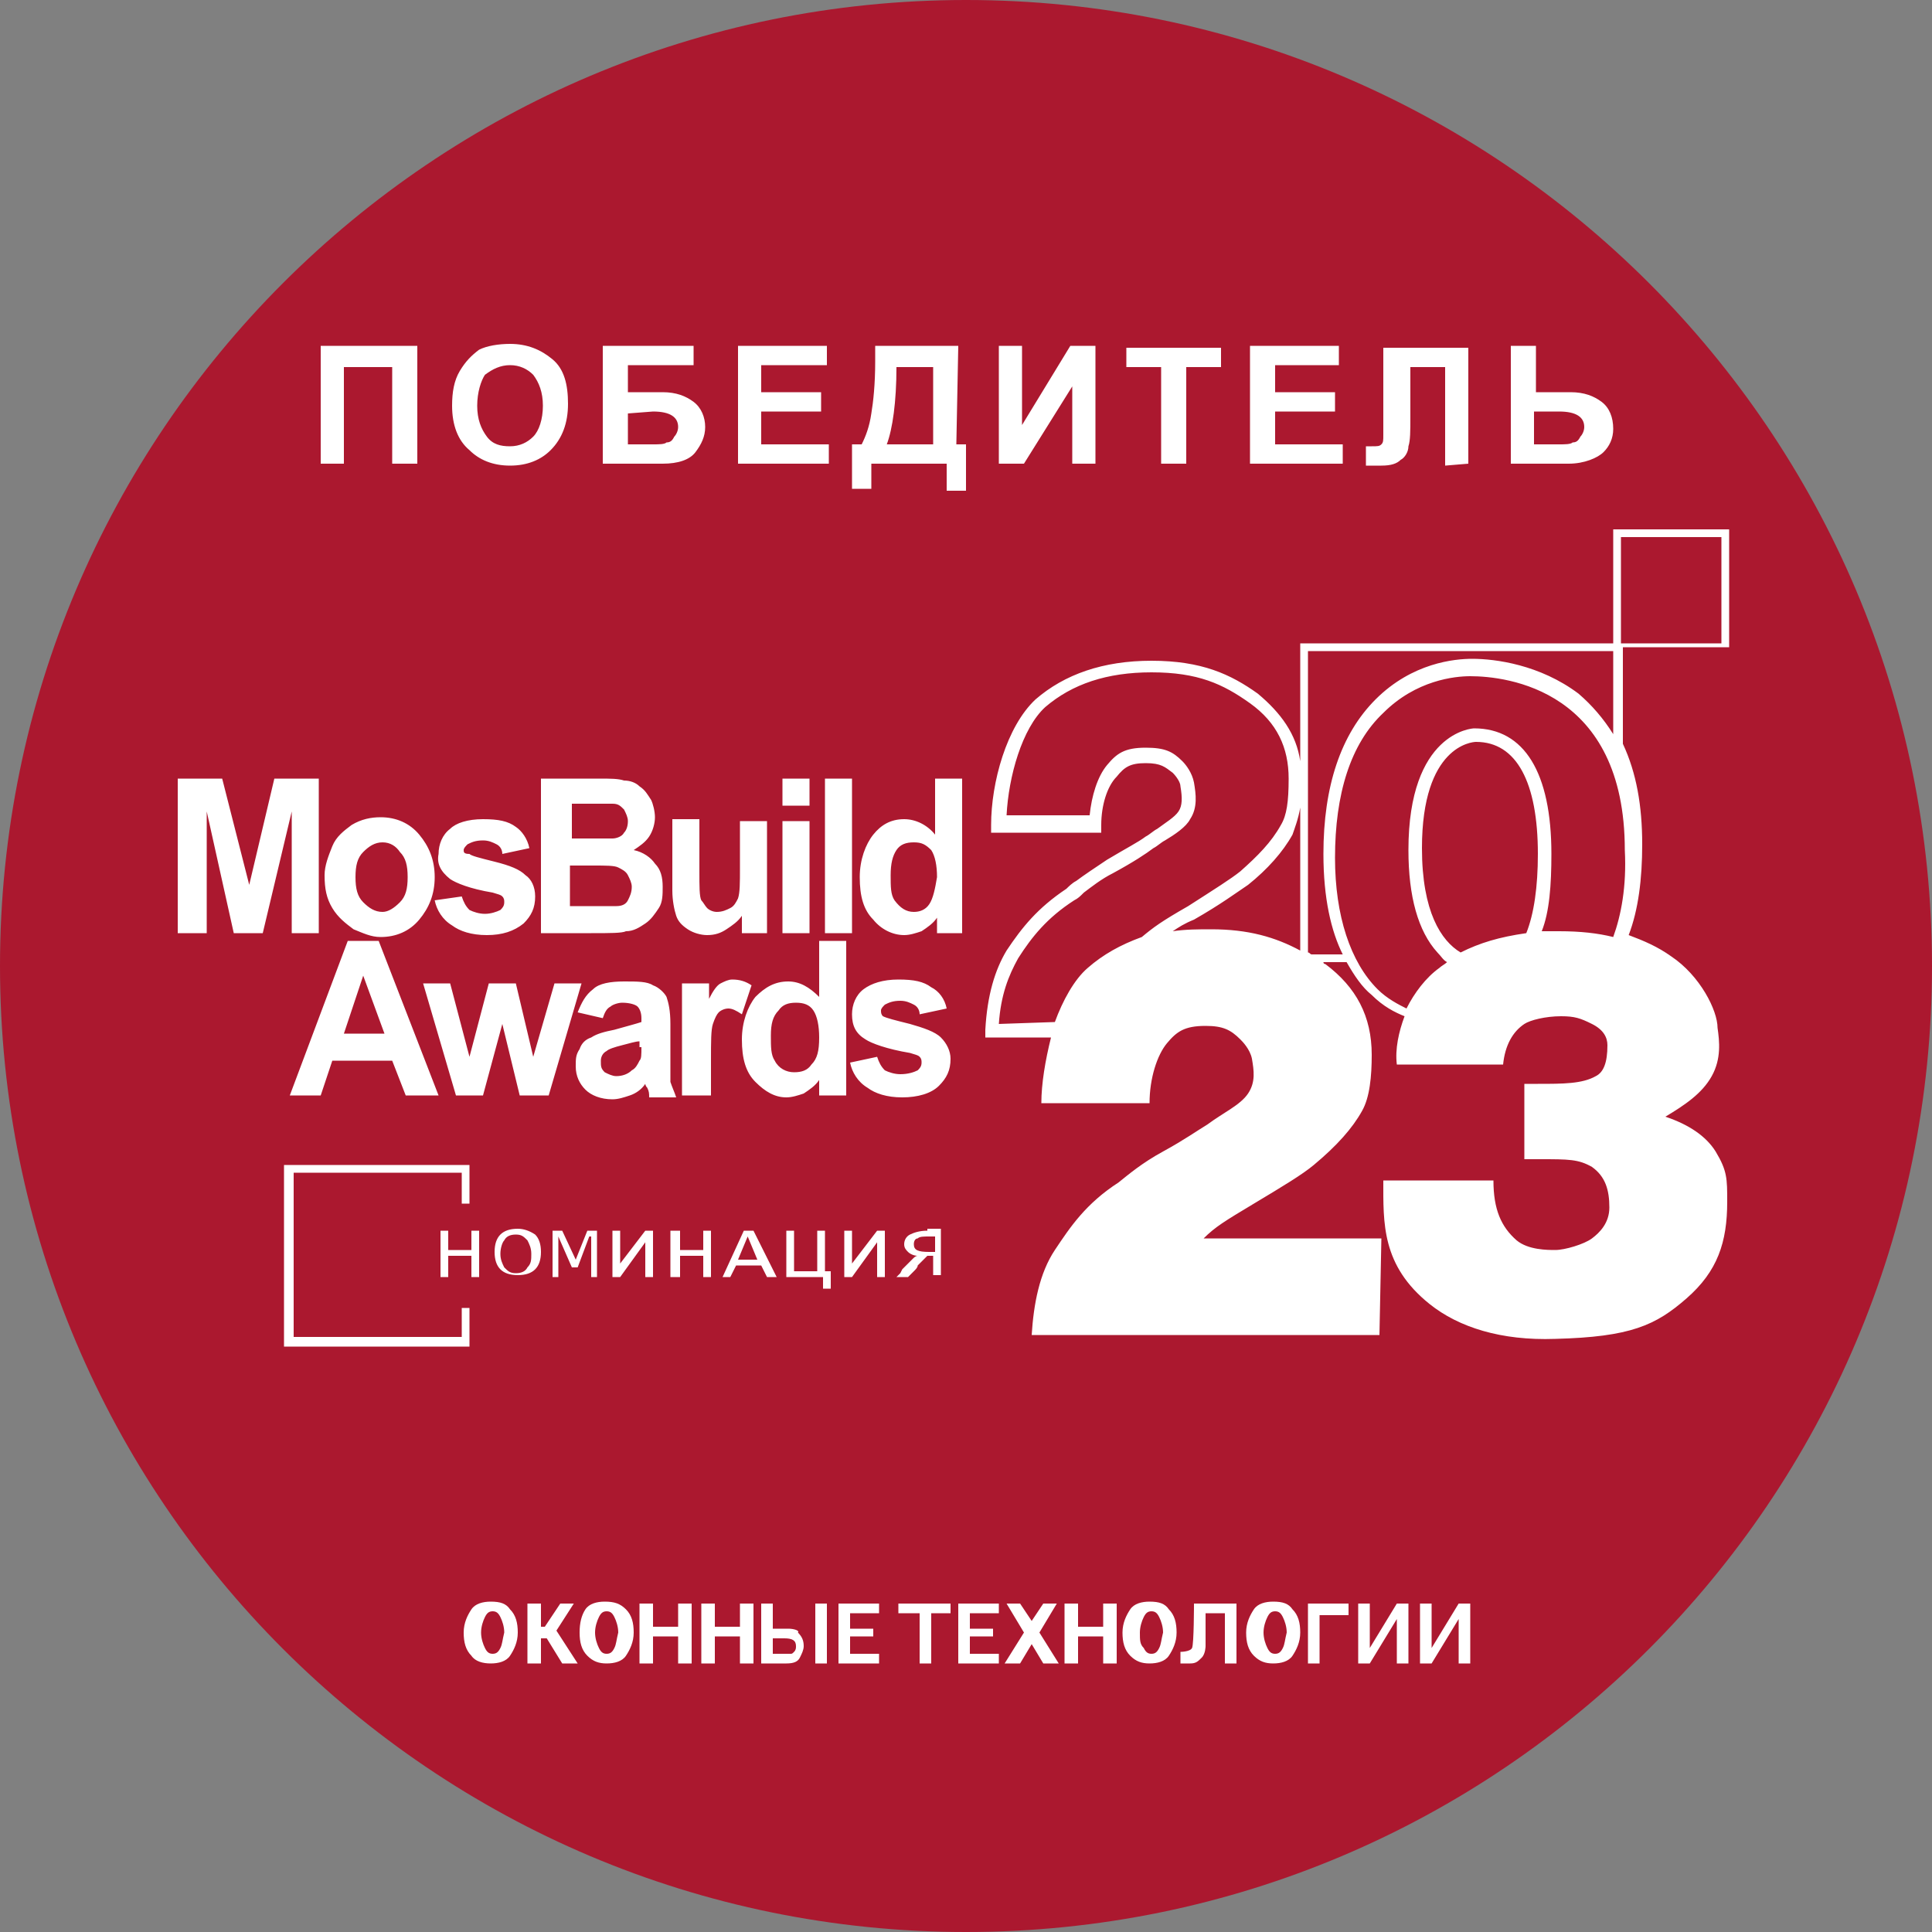<svg xmlns="http://www.w3.org/2000/svg" xml:space="preserve" style="enable-background:new 0 0 100 100" viewBox="0 0 100 100"><rect x="0" y="0" width="100" height="100" fill="#808080" stroke="none"/><style>.st1{fill:#fff}</style><g id="Layer_2"><path d="M50 100c27.6 0 50-22.4 50-50S77.6 0 50 0 0 22.4 0 50s22.4 50 50 50z" style="fill:#ab182f"/><path d="M23.9 69.2h-8.7v-8.5h8.7v1.6h.4v-2h-9.6v9.4h9.6v-2h-.4z" class="st1"/><path d="M24.4 64.7h-1.2v-1h-.4v2.4h.4V65h1.2v1.1h.4v-2.4h-.4zM26.8 63.6c-.4 0-.7.1-.9.3-.2.2-.3.5-.3.9s.1.7.3.9c.2.2.5.3.9.3s.7-.1.9-.3c.2-.2.3-.5.3-.9s-.1-.7-.3-.9c-.3-.2-.6-.3-.9-.3zm.5 2c-.1.2-.3.3-.6.3s-.4-.1-.6-.3c-.1-.2-.2-.4-.2-.7 0-.3.1-.6.2-.7.1-.2.3-.3.6-.3s.4.1.6.3c.1.2.2.4.2.7 0 .3 0 .5-.2.7zM29.8 65.2l-.7-1.5h-.5v2.4h.3V64l.7 1.6h.3l.6-1.6h.1v2.1h.3v-2.4h-.5zM32.1 65.4v-1.7h-.4v2.4h.4l1.3-1.8v1.8h.4v-2.4h-.4zM36.4 64.7h-1.2v-1h-.5v2.4h.5V65h1.2v1.1h.4v-2.4h-.4zM38.5 63.7l-1.1 2.4h.4l.3-.6h1.3l.3.6h.5L39 63.7h-.5zm-.3 1.5.5-1.2.5 1.2h-1zM42.7 63.7h-.4v2.1h-1.2v-2.1h-.4v2.4h1.9v.6h.4v-.9h-.3zM44.1 65.4v-1.7h-.4v2.4h.4l1.3-1.8v1.8h.4v-2.4h-.4zM48 63.7c-.4 0-.7.1-.9.2-.2.1-.3.3-.3.5s.1.3.2.4c.1.1.3.2.5.2-.1 0-.2.1-.2.1l-.3.3-.1.1-.1.1-.1.1-.1.2-.2.2h.6l.1-.1.2-.2c.1-.1.2-.2.2-.3l.2-.2.3-.3h.3v1h.4v-2.4H48zm.3 1.1h-.2c-.6 0-.8-.1-.8-.4 0-.2.1-.3.2-.3.1-.1.3-.1.6-.1h.3v.8zM17.9 24h-1.3v-6.1h5V24h-1.3v-5h-2.5v5zM23.4 21c0-.7.1-1.3.4-1.8.3-.5.6-.8 1-1.1.4-.2 1-.3 1.6-.3.9 0 1.6.3 2.2.8.6.5.8 1.3.8 2.3 0 1-.3 1.8-.9 2.4-.5.5-1.2.8-2.1.8-.9 0-1.6-.3-2.1-.8-.6-.5-.9-1.3-.9-2.3zm1.3 0c0 .7.2 1.2.5 1.6.3.4.7.5 1.2.5s.9-.2 1.2-.5c.3-.3.5-.9.5-1.6 0-.7-.2-1.2-.5-1.6-.3-.3-.7-.5-1.2-.5s-.9.2-1.3.5c-.2.3-.4.9-.4 1.6zM31.2 24v-6.1h4.7v1h-3.4v1.4h1.8c.7 0 1.2.2 1.6.5.4.3.6.8.6 1.3s-.2.9-.5 1.3-.9.6-1.7.6h-3.1zm1.3-2.6V23h1.3c.3 0 .6 0 .7-.1.2 0 .3-.1.4-.3.1-.1.2-.3.2-.5 0-.5-.4-.8-1.3-.8l-1.3.1zM38.2 24v-6.1h4.6v1h-3.4v1.4h3.1v1h-3.1V23h3.5v1h-4.7zM49.5 23h.5v2.4h-1V24h-3.9v1.3h-1V23h.5c.2-.4.4-.9.5-1.6.1-.6.2-1.5.2-2.7v-.8h4.3l-.1 5.1zm-1.2-4h-1.9c0 1.8-.2 3.2-.5 4h2.4v-4zM51.7 24v-6.1h1.2V22l2.5-4.1h1.3V24h-1.2v-4L53 24h-1.3zM60.1 24v-5h-1.8v-1h4.9v1h-1.8v5h-1.3zM64.7 24v-6.1h4.6v1H66v1.4h3.1v1H66V23h3.5v1h-4.8zM74.8 24.1V19H73v2.6c0 .7 0 1.2-.1 1.5 0 .3-.2.6-.4.7-.2.2-.5.3-1 .3h-.8v-1h.3c.3 0 .4 0 .5-.1.1-.1.1-.2.1-.5V18H76v6l-1.2.1zM78.2 24v-6.1h1.3v2.4h1.8c.7 0 1.2.2 1.6.5s.6.8.6 1.4c0 .5-.2.9-.5 1.2s-1 .6-1.8.6h-3zm1.2-2.6V23h1.3c.3 0 .6 0 .7-.1.2 0 .3-.1.4-.3.1-.1.2-.3.2-.5 0-.5-.4-.8-1.3-.8h-1.3zM89.5 33.7v-6.3h-6v5.9H67.3v6.1c-.2-1.4-1-2.5-2.2-3.5-1.4-1-2.9-1.7-5.5-1.7-2.5 0-4.5.7-6 2-1.5 1.4-2.3 4.3-2.3 6.5v.4H57v-.4c0-1 .3-2 .8-2.5.4-.5.7-.7 1.5-.7s1 .2 1.4.5c.2.2.4.5.4.7.1.6.1 1-.1 1.3-.2.3-.7.6-1.1.9-.2.1-.4.3-.6.4-.4.3-1 .6-2 1.2-.6.4-1.2.8-1.6 1.1-.2.1-.4.3-.5.4-1.5 1-2.3 2-3.1 3.2-.6 1-1 2.3-1.1 4.1v.4h3.4c-.3 1.2-.5 2.4-.5 3.4h5.6c0-1.3.4-2.5.9-3.1.5-.6.9-.9 2-.9.9 0 1.3.2 1.8.7.1.1.5.5.6 1 .1.6.2 1.2-.2 1.8-.4.6-1.3 1-2.1 1.6-.5.3-1.2.8-2.3 1.4-1.1.6-1.8 1.2-2.3 1.6-1.7 1.1-2.5 2.3-3.3 3.5-.8 1.2-1.1 2.8-1.2 4.4h18l.1-5h-9.2c.6-.6 1.1-.9 2.6-1.8s2.5-1.5 3.1-2c1.2-1 2-1.9 2.5-2.8.4-.7.5-1.8.5-2.9 0-2-.8-3.5-2.4-4.7 0 0-.1 0-.1-.1h1.2c.4.7.8 1.3 1.3 1.7.6.6 1.2.9 1.7 1.1-.3.8-.5 1.7-.4 2.5h5.5c.1-1 .5-1.7 1.1-2.1.3-.2 1.1-.4 1.9-.4.7 0 1 .1 1.6.4.6.3.8.7.8 1.1 0 .9-.2 1.4-.6 1.6-.7.4-1.7.4-3 .4h-.7V60h.8c1.5 0 2 0 2.7.4.7.5.9 1.2.9 2.1 0 .8-.5 1.3-.9 1.6-.4.3-1.4.6-1.9.6-.4 0-1.4 0-2-.5-.8-.7-1.2-1.6-1.2-3.1h-5.7c0 2.2-.1 4.4 2.4 6.4 1.5 1.2 3.7 1.9 6.5 1.8 3.9-.1 5.2-.7 6.8-2.1 1.6-1.4 2.1-2.9 2.1-5 0-1.2 0-1.6-.6-2.6-.5-.8-1.4-1.4-2.6-1.8 1-.6 1.9-1.2 2.4-2.1.5-.9.4-1.8.3-2.5 0-.9-.9-2.7-2.4-3.7-.7-.5-1.4-.8-2.2-1.1.5-1.3.7-2.9.7-4.7 0-2-.3-3.7-1-5.2v-5h5.5zm-5.6-5.9h5.2v5.5h-5.2v-5.5zm-16.6 14v7.4c-1.3-.7-2.7-1.1-4.6-1.1-.7 0-1.3 0-2 .1.3-.2.6-.4 1.1-.6 1.4-.8 2.2-1.4 2.8-1.8 1-.8 1.8-1.7 2.3-2.6.1-.3.3-.8.4-1.4zM51.7 53c.1-1.5.5-2.5 1-3.4.7-1.1 1.5-2.1 2.9-3 .2-.1.3-.2.5-.4.4-.3.9-.7 1.5-1 1.1-.6 1.7-1 2.1-1.3.2-.1.4-.3.6-.4.5-.3 1.1-.7 1.3-1.1.4-.6.3-1.3.2-1.9-.1-.5-.4-.9-.6-1.1-.5-.5-.9-.7-1.9-.7-1.1 0-1.5.3-2 .9-.5.6-.8 1.6-.9 2.6h-4.3c.1-2 .8-4.5 2-5.6 1.4-1.2 3.2-1.8 5.5-1.8 2.4 0 3.7.6 5.1 1.6 1.4 1 2 2.3 2 3.9 0 1.2-.1 1.9-.4 2.4-.5.9-1.2 1.6-2.1 2.4-.5.4-1.3.9-2.7 1.8-1.4.8-1.8 1.1-2.4 1.6-1.1.4-2 .9-2.8 1.6-.7.6-1.3 1.7-1.7 2.8l-2.9.1zm21.9-9.1c0-5.3 2.6-5.5 2.8-5.5 2.1 0 3.2 2.1 3.2 5.8 0 1.7-.2 3.1-.6 4.1-1.4.2-2.4.5-3.4 1-1-.6-2-2.1-2-5.4zm9.9 4.6c-.8-.2-1.7-.3-2.8-.3h-.9c.4-1 .5-2.4.5-4 0-4.2-1.4-6.5-4-6.5-.1 0-3.4.2-3.4 6.3 0 2.4.5 4.2 1.5 5.3.2.2.3.4.5.5-.1.1-.3.2-.4.3-.7.5-1.3 1.3-1.7 2.1-.4-.2-1-.5-1.5-1-1.4-1.4-2.2-3.8-2.2-6.8 0-3.3.8-5.9 2.5-7.5 1.7-1.7 3.7-1.9 4.5-1.9 1.9 0 8 .7 8 9 .1 1.9-.2 3.4-.6 4.5zm-1.8-12.6c-2-1.5-4.3-1.8-5.5-1.8-.9 0-3.1.2-5 2.1-1.8 1.8-2.7 4.5-2.7 8 0 2.3.4 4 1 5.2h-1.6c-.1 0-.1-.1-.2-.1V33.7h15.8V38c-.5-.8-1.1-1.5-1.8-2.1zM15.1 48.3h1.4v-8h-2.3l-1.3 5.5-1.4-5.5H9.2v8h1.5V42l1.4 6.3h1.5l1.5-6.3zM18.3 48.1c.5.2.9.4 1.4.4.8 0 1.5-.3 2-.9.5-.6.8-1.3.8-2.2 0-.9-.3-1.6-.8-2.2-.5-.6-1.2-.9-2-.9-.5 0-1 .1-1.5.4-.4.3-.8.6-1 1.1-.2.5-.4 1-.4 1.5 0 .7.1 1.2.4 1.7.3.5.7.8 1.1 1.1zm.5-4c.3-.3.6-.5 1-.5s.7.2.9.5c.3.3.4.7.4 1.3 0 .6-.1 1-.4 1.3-.3.3-.6.5-.9.5-.4 0-.7-.2-1-.5-.3-.3-.4-.7-.4-1.3 0-.6.1-1 .4-1.3zM23.3 45.5c.3.2 1 .5 2.2.7.3.1.4.1.5.2.1.1.1.2.1.3 0 .2-.1.3-.2.4-.2.1-.5.2-.8.2-.3 0-.6-.1-.8-.2-.2-.2-.3-.4-.4-.7l-1.4.2c.1.5.4 1 .9 1.3.4.3 1 .5 1.8.5s1.4-.2 1.9-.6c.4-.4.6-.8.6-1.4 0-.5-.2-.9-.5-1.1-.3-.3-.8-.5-1.6-.7-.8-.2-1.2-.3-1.3-.4-.3 0-.3-.1-.3-.2s.1-.2.2-.3c.2-.1.4-.2.8-.2.3 0 .5.1.7.2.2.1.3.3.3.5l1.4-.3c-.1-.5-.4-.9-.7-1.1-.4-.3-.9-.4-1.7-.4-.8 0-1.4.2-1.7.5-.4.3-.6.8-.6 1.3-.1.5.1.9.6 1.3zM32.4 48.2c.4 0 .7-.2 1-.4.3-.2.5-.5.7-.8.2-.3.2-.7.2-1.1 0-.5-.1-.9-.4-1.2-.2-.3-.6-.6-1.1-.7.3-.2.6-.4.8-.7.2-.3.3-.7.3-1 0-.3-.1-.7-.2-.9-.2-.3-.3-.5-.6-.7-.2-.2-.5-.3-.8-.3-.3-.1-.7-.1-1.3-.1h-3v8h2.6c1 0 1.6 0 1.8-.1zm-2.9-6.6h2.2c.3 0 .4.1.6.3.1.2.2.4.2.6 0 .3-.1.5-.2.6-.1.2-.4.3-.6.3h-2.1v-1.8zm0 3.2h1.2c.7 0 1.1 0 1.3.1.2.1.4.2.5.4.1.2.2.4.2.6 0 .3-.1.5-.2.7-.1.2-.3.3-.6.3h-2.4v-2.1zM36.6 48.4c.4 0 .7-.1 1-.3.3-.2.6-.4.8-.7v.9h1.3v-5.8h-1.4v2.4c0 .8 0 1.3-.1 1.6-.1.2-.2.4-.4.5-.2.1-.4.2-.7.2-.2 0-.4-.1-.5-.2-.1-.1-.2-.3-.3-.4-.1-.2-.1-.7-.1-1.5v-2.7h-1.4v3.7c0 .5.1 1 .2 1.3.1.3.3.5.6.7.3.2.7.3 1 .3zM40.5 42.5h1.4v5.8h-1.4zM40.5 40.3h1.4v1.4h-1.4zM42.7 40.3h1.4v8h-1.4zM48.4 40.3v2.9c-.4-.5-1-.8-1.6-.8-.7 0-1.2.3-1.6.8-.4.5-.7 1.3-.7 2.2 0 1 .2 1.7.7 2.2.4.5 1 .8 1.6.8.3 0 .6-.1.9-.2.3-.2.6-.4.8-.7v.8h1.3v-8h-1.4zm-.3 6.5c-.2.3-.5.4-.8.4-.4 0-.7-.2-1-.6-.2-.3-.2-.7-.2-1.3 0-.6.1-1 .3-1.3.2-.3.5-.4.9-.4s.6.1.9.4c.2.3.3.8.3 1.4-.1.6-.2 1.1-.4 1.4zM18 48.7l-3 8h1.6l.6-1.8h3.1l.7 1.8h1.7l-3.1-8H18zm-.2 4.8 1-3 1.1 3h-2.1zM28.7 50.9l-1.1 3.8-.9-3.8h-1.4l-1 3.8-1-3.8h-1.4l1.7 5.8H25l1-3.7.9 3.7h1.5l1.7-5.8zM34.7 54.8V53c0-.7-.1-1.1-.2-1.4-.1-.2-.4-.5-.7-.6-.3-.2-.8-.2-1.5-.2s-1.3.1-1.6.4c-.4.3-.6.7-.8 1.2l1.3.3c.1-.3.2-.5.4-.6.1-.1.4-.2.6-.2.4 0 .7.1.8.2.1.1.2.3.2.6v.2c-.3.1-.7.2-1.4.4-.5.1-.9.2-1.2.4-.3.1-.5.3-.6.6-.2.3-.2.5-.2.9 0 .5.2.9.5 1.2.3.3.8.5 1.4.5.3 0 .6-.1.9-.2.3-.1.6-.3.8-.6 0 0 0 .1.1.2.1.2.1.3.1.5H35c-.1-.3-.2-.5-.3-.8v-1.2zm-1.5-.6c0 .4 0 .6-.1.7-.1.2-.2.4-.4.5-.2.2-.5.3-.8.3-.2 0-.4-.1-.6-.2-.2-.2-.2-.3-.2-.6 0-.2.1-.4.3-.5.1-.1.4-.2.8-.3.4-.1.7-.2.9-.2v.3zM38.9 51c-.3-.2-.6-.3-1-.3-.2 0-.4.1-.6.2-.2.1-.4.4-.6.8v-.8h-1.4v5.8h1.5v-1.8c0-1 0-1.6.1-1.9.1-.3.2-.5.3-.6.1-.1.3-.2.5-.2s.4.1.7.3l.5-1.5zM42.4 48.7v2.9c-.5-.5-1-.8-1.6-.8-.7 0-1.2.3-1.7.8-.4.5-.7 1.3-.7 2.2 0 1 .2 1.7.7 2.2.5.5 1 .8 1.6.8.3 0 .6-.1.9-.2.3-.2.6-.4.8-.7v.8h1.4v-8h-1.4zm-.4 6.4c-.2.3-.5.4-.9.4s-.8-.2-1-.6c-.2-.3-.2-.7-.2-1.3 0-.6.1-1 .4-1.3.2-.3.5-.4.9-.4s.7.1.9.4c.2.3.3.8.3 1.4 0 .7-.1 1.1-.4 1.4zM48.7 53.7c-.3-.3-.9-.5-1.6-.7-.8-.2-1.2-.3-1.4-.4-.1-.1-.1-.2-.1-.3 0-.1.1-.2.2-.3.2-.1.4-.2.8-.2.3 0 .5.1.7.2.2.1.3.3.3.5l1.4-.3c-.1-.5-.4-.9-.8-1.1-.4-.3-.9-.4-1.7-.4-.8 0-1.4.2-1.8.5-.4.3-.6.8-.6 1.3 0 .6.2 1 .7 1.3.3.2 1.1.5 2.3.7.3.1.4.1.5.2.1.1.1.2.1.3 0 .2-.1.3-.2.4-.2.1-.5.2-.9.2-.3 0-.6-.1-.8-.2-.2-.2-.3-.4-.4-.7L44 55c.1.5.4 1 .9 1.3.4.3 1 .5 1.8.5s1.5-.2 1.9-.6c.4-.4.6-.8.6-1.4 0-.4-.2-.8-.5-1.1zM25.4 82.9c-.4 0-.8.1-1 .4-.2.3-.4.7-.4 1.2s.1.9.4 1.2c.2.3.6.4 1 .4s.8-.1 1-.4c.2-.3.4-.7.4-1.2s-.1-.9-.4-1.2c-.2-.3-.5-.4-1-.4zm.5 2.4c-.1.2-.2.3-.4.3s-.3-.1-.4-.3c-.1-.2-.2-.5-.2-.8 0-.3.1-.6.2-.8.1-.2.2-.3.4-.3s.3.1.4.3.2.5.2.8c-.1.4-.1.6-.2.8zM31.3 82.9c-.4 0-.8.1-1 .4-.2.3-.3.7-.3 1.2s.1.9.4 1.2.6.4 1 .4.8-.1 1-.4c.2-.3.4-.7.4-1.2s-.1-.9-.4-1.2c-.3-.3-.6-.4-1.1-.4zm.5 2.4c-.1.2-.2.3-.4.3s-.3-.1-.4-.3c-.1-.2-.2-.5-.2-.8 0-.3.1-.6.2-.8.1-.2.2-.3.4-.3s.3.1.4.3.2.5.2.8c-.1.4-.1.6-.2.8zM59.5 82.9c-.4 0-.8.1-1 .4-.2.3-.4.7-.4 1.2s.1.9.4 1.2.6.4 1 .4.8-.1 1-.4c.2-.3.4-.7.4-1.2s-.1-.9-.4-1.2c-.2-.3-.5-.4-1-.4zm.5 2.4c-.1.2-.2.3-.4.3s-.3-.1-.4-.3c-.2-.2-.2-.4-.2-.8 0-.3.1-.6.2-.8.1-.2.2-.3.4-.3s.3.1.4.3c.1.2.2.5.2.8-.1.4-.1.6-.2.8zM65.9 82.9c-.4 0-.8.1-1 .4-.2.3-.4.7-.4 1.2s.1.9.4 1.2.6.4 1 .4.8-.1 1-.4c.2-.3.4-.7.4-1.2s-.1-.9-.4-1.2c-.2-.3-.5-.4-1-.4zm.5 2.4c-.1.2-.2.3-.4.3s-.3-.1-.4-.3c-.1-.2-.2-.5-.2-.8 0-.3.1-.6.2-.8.1-.2.2-.3.4-.3s.3.1.4.3c.1.2.2.5.2.8-.1.4-.1.6-.2.8zM29.7 83H29l-.8 1.2H28V83h-.7v3.1h.7v-1.3h.3l.8 1.3h.8l-1.1-1.7zM35.1 84.2h-1.3V83h-.7v3.1h.7v-1.4h1.3v1.4h.7V83h-.7zM38.3 84.2H37V83h-.7v3.1h.7v-1.4h1.3v1.4h.7V83h-.7zM57.1 84.2h-1.3V83h-.7v3.1h.7v-1.4h1.3v1.4h.7V83h-.7zM40.8 84.3H40V83h-.6v3.1h1.3c.4 0 .6-.1.7-.3.1-.2.2-.4.2-.6 0-.3-.1-.5-.3-.7.1-.1-.2-.2-.5-.2zm.3 1.2c-.1.1-.1.1-.2.1H40v-.8h.6c.4 0 .6.1.6.4 0 .1 0 .2-.1.3zM42.2 83h.6v3.1h-.6zM43.4 83.5v2.6h2.1v-.5H44v-.9h1.2v-.4H44v-.8h1.5V83h-2.1zM49.6 83.5v2.6h2.1v-.5h-1.5v-.9h1.2v-.4h-1.2v-.8h1.5V83h-2.1zM67.7 83v3.1h.6v-2.5h1.5V83h-1.5zM47.6 83h-1.1v.5h1.1v2.6h.6v-2.6h1V83h-1zM54.7 83H54l-.6.9-.6-.9h-.7l.9 1.5-1 1.6h.8l.6-1 .6 1h.8l-1-1.6zM61.8 83s0 2.1-.1 2.3c-.1.2-.6.2-.6.2v.6h.5c.3 0 .4-.1.6-.3.2-.2.2-.6.2-.6v-1.7h1v2.6h.6V83h-2.2zM72.3 83l-1.4 2.3V83h-.6v3.1h.6l1.4-2.3v2.3h.6V83h-.6zM75.5 83l-1.4 2.3V83h-.6v3.1h.6l1.4-2.3v2.3h.6V83z" class="st1"/></g></svg>
